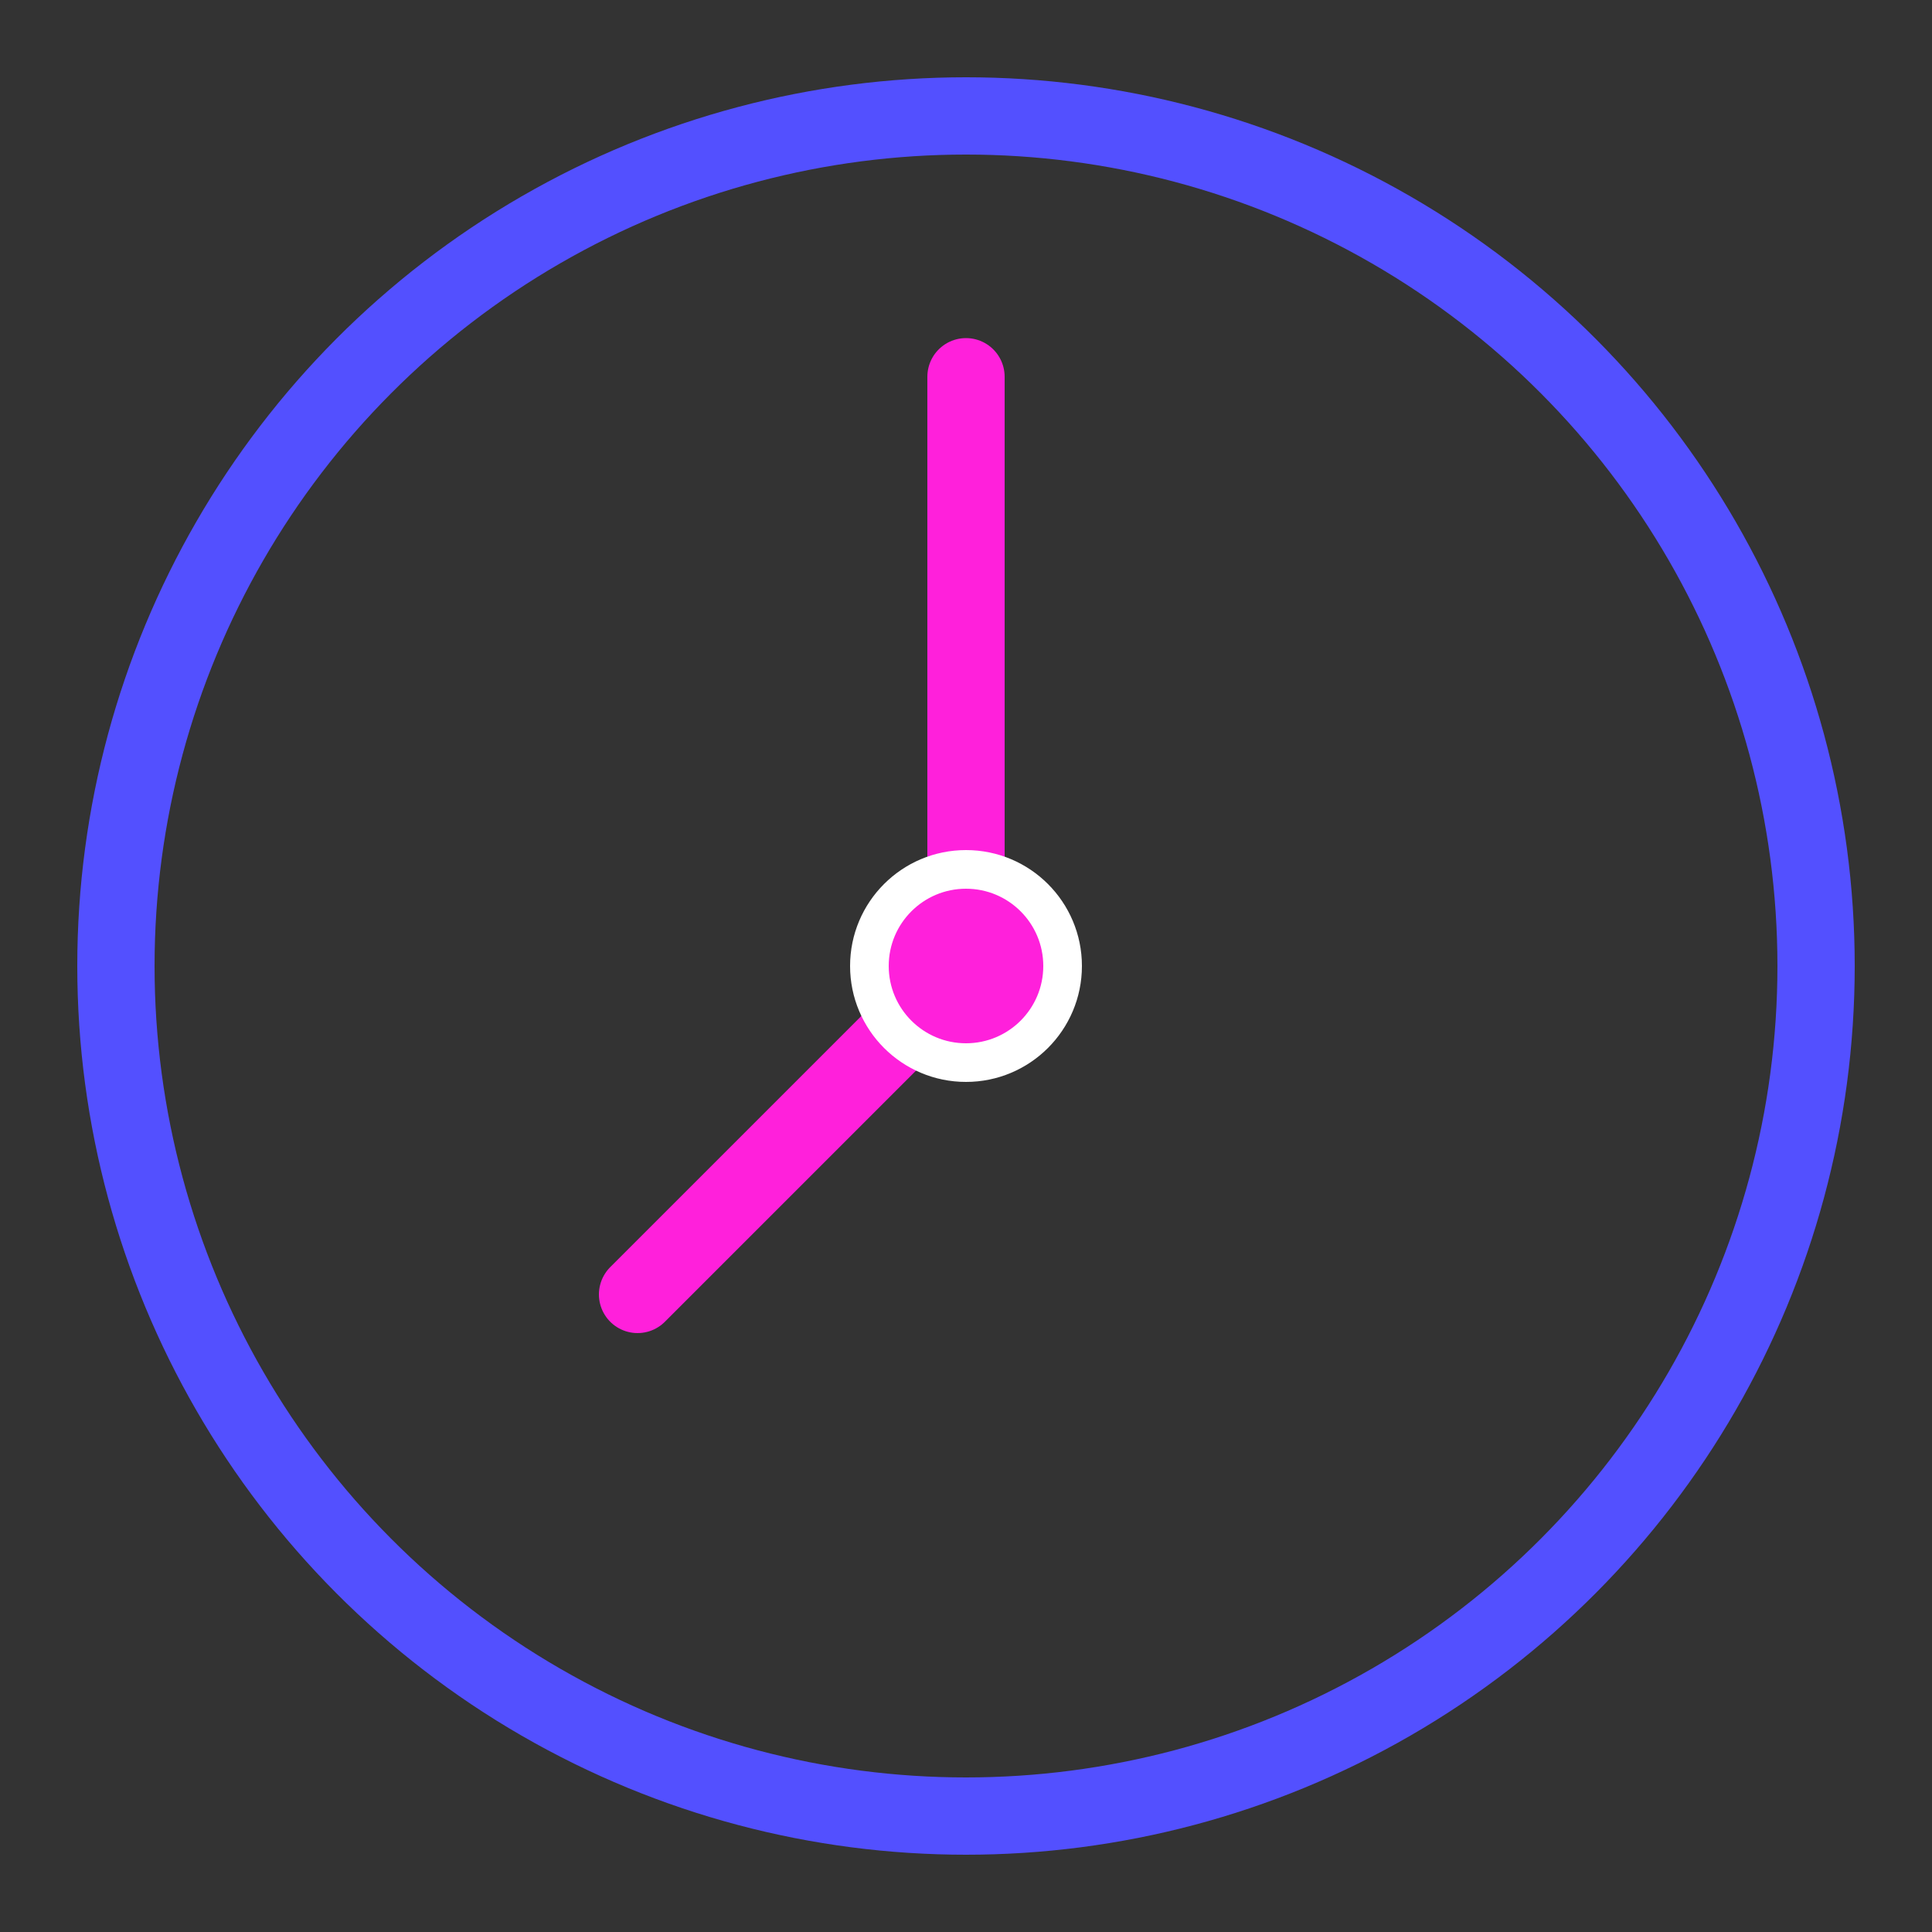 <?xml version="1.0" encoding="UTF-8"?>
<svg fill="none" viewBox="0 0 100 100" xmlns="http://www.w3.org/2000/svg">
<rect x="0" y="0" width="100" height="100" fill="#333333" stroke="none"/>
<path d="M50 19.5V50L33 67" stroke="#FF20DB" stroke-linecap="round" stroke-width="4"/>
<circle cx="50" cy="50" r="5" fill="#FF20DB" stroke="#fff" stroke-width="2"/>
<circle cx="50" cy="50" r="44" stroke="#5350FF" stroke-width="4"/>
</svg>
